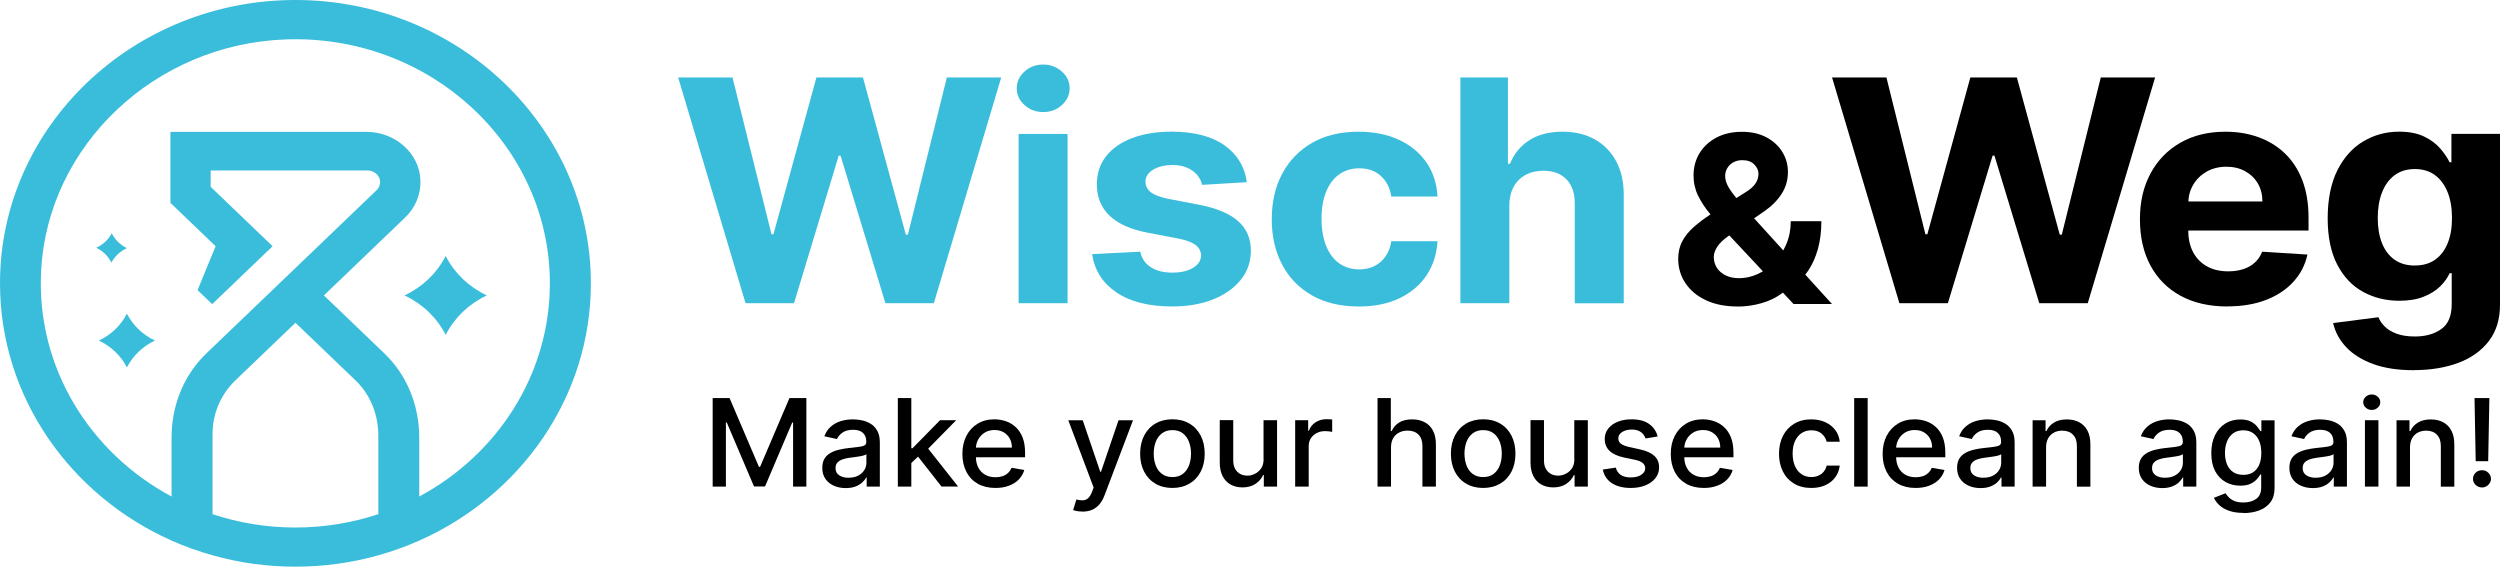 <svg width="150" height="34" viewBox="0 0 150 34" fill="none" xmlns="http://www.w3.org/2000/svg">
<g id="Logo">
<path id="Vector" d="M26.741 15.357C26.218 16.387 25.346 17.223 24.271 17.725C25.346 18.227 26.218 19.063 26.741 20.093C27.264 19.063 28.136 18.227 29.21 17.725C28.136 17.223 27.264 16.387 26.741 15.357Z" fill="#3ABDDB"/>
<path id="Vector_2" d="M7.615 18.819C7.258 19.521 6.663 20.091 5.931 20.433C6.663 20.776 7.258 21.346 7.615 22.048C7.972 21.346 8.564 20.776 9.299 20.433C8.567 20.091 7.972 19.523 7.615 18.819Z" fill="#3ABDDB"/>
<path id="Vector_3" d="M6.683 15.759C6.883 15.379 7.212 15.069 7.615 14.888C7.218 14.696 6.895 14.381 6.706 13.994C6.506 14.375 6.177 14.685 5.774 14.866C6.174 15.058 6.495 15.373 6.683 15.759Z" fill="#3ABDDB"/>
<path id="Vector_4" d="M17.725 0C7.949 0 0 7.626 0 16.999C0 23.833 4.228 29.737 10.299 32.438C11.088 32.786 11.908 33.084 12.757 33.317C14.332 33.764 16.002 34 17.725 34C19.449 34 21.121 33.764 22.699 33.317C23.545 33.082 24.365 32.786 25.157 32.435C31.231 29.735 35.453 23.833 35.453 16.999C35.453 7.626 27.504 0 17.725 0ZM22.696 30.85C21.135 31.368 19.466 31.651 17.722 31.651C15.979 31.651 14.312 31.368 12.754 30.85V26.015C12.754 24.814 13.249 23.663 14.132 22.813L17.728 19.367L21.321 22.813C21.321 22.813 21.335 22.827 21.344 22.835C22.242 23.704 22.699 24.904 22.699 26.127V30.85H22.696ZM25.154 29.795V26.259C25.154 24.499 24.54 22.766 23.314 21.459C23.222 21.363 23.128 21.267 23.03 21.174L19.435 17.725L24.305 13.054C24.926 12.462 25.254 11.661 25.226 10.814C25.166 9.178 23.694 7.911 21.987 7.911H10.225V12.171L12.937 14.773L11.854 17.407L12.732 18.249L16.356 14.773L12.64 11.209V10.228H22.041C22.41 10.228 22.75 10.477 22.799 10.828C22.828 11.045 22.753 11.258 22.596 11.412L12.417 21.171C12.32 21.264 12.226 21.36 12.134 21.456C10.908 22.764 10.293 24.496 10.293 26.253V29.792C5.391 27.166 2.144 22.023 2.47 16.195C2.89 8.704 9.296 2.659 17.113 2.366C25.812 2.042 32.992 8.731 32.992 16.999C32.992 22.492 29.825 27.287 25.151 29.792" fill="#3ABDDB"/>
<path id="Vector_5" d="M44.732 18.191L40.69 4.649H43.951L46.29 14.057H46.407L48.985 4.649H51.778L54.35 14.079H54.473L56.812 4.649H60.073L56.031 18.191H53.124L50.434 9.337H50.323L47.642 18.191H44.732Z" fill="#3ABDDB"/>
<path id="Vector_6" d="M62.592 6.724C62.154 6.724 61.783 6.585 61.471 6.305C61.16 6.025 61.005 5.688 61.005 5.296C61.005 4.904 61.16 4.575 61.471 4.293C61.78 4.013 62.154 3.873 62.592 3.873C63.029 3.873 63.401 4.013 63.712 4.293C64.024 4.572 64.178 4.907 64.178 5.296C64.178 5.685 64.024 6.025 63.712 6.305C63.401 6.585 63.029 6.724 62.592 6.724ZM61.117 8.035H64.055V18.191H61.117V8.035Z" fill="#3ABDDB"/>
<path id="Vector_7" d="M74.814 10.932L72.124 11.091C72.079 10.872 71.979 10.672 71.827 10.493C71.676 10.315 71.475 10.173 71.23 10.063C70.984 9.956 70.689 9.901 70.349 9.901C69.895 9.901 69.512 9.992 69.197 10.175C68.886 10.359 68.729 10.603 68.729 10.907C68.729 11.151 68.829 11.354 69.032 11.521C69.234 11.689 69.58 11.823 70.072 11.925L71.99 12.294C73.019 12.497 73.788 12.824 74.294 13.273C74.8 13.723 75.052 14.315 75.052 15.044C75.052 15.71 74.849 16.294 74.44 16.796C74.034 17.297 73.477 17.689 72.77 17.969C72.064 18.249 71.253 18.388 70.332 18.388C68.931 18.388 67.814 18.106 66.985 17.544C66.156 16.982 65.67 16.215 65.527 15.247L68.417 15.102C68.503 15.51 68.714 15.823 69.052 16.036C69.386 16.25 69.818 16.357 70.341 16.357C70.864 16.357 71.27 16.261 71.584 16.069C71.899 15.877 72.059 15.631 72.064 15.326C72.059 15.071 71.947 14.86 71.727 14.696C71.507 14.531 71.167 14.403 70.707 14.315L68.871 13.964C67.837 13.767 67.068 13.421 66.565 12.933C66.062 12.443 65.81 11.82 65.81 11.061C65.81 10.409 65.996 9.847 66.365 9.375C66.733 8.904 67.257 8.539 67.931 8.284C68.606 8.029 69.395 7.9 70.301 7.9C71.638 7.9 72.69 8.172 73.462 8.714C74.231 9.257 74.68 9.995 74.811 10.929" fill="#3ABDDB"/>
<path id="Vector_8" d="M81.517 18.389C80.431 18.389 79.499 18.166 78.722 17.725C77.941 17.281 77.344 16.667 76.93 15.877C76.512 15.088 76.306 14.181 76.306 13.153C76.306 12.125 76.515 11.198 76.938 10.411C77.358 9.625 77.959 9.011 78.733 8.567C79.511 8.122 80.434 7.903 81.506 7.903C82.429 7.903 83.238 8.065 83.933 8.386C84.627 8.706 85.176 9.159 85.582 9.743C85.985 10.324 86.211 11.009 86.251 11.793H83.478C83.401 11.286 83.195 10.877 82.861 10.565C82.526 10.255 82.092 10.099 81.555 10.099C81.1 10.099 80.703 10.217 80.365 10.453C80.028 10.688 79.765 11.031 79.576 11.48C79.388 11.93 79.293 12.476 79.293 13.114C79.293 13.753 79.388 14.312 79.574 14.767C79.759 15.222 80.022 15.568 80.362 15.806C80.703 16.045 81.1 16.163 81.555 16.163C81.889 16.163 82.192 16.097 82.461 15.965C82.729 15.834 82.952 15.639 83.129 15.387C83.307 15.135 83.424 14.828 83.478 14.471H86.251C86.205 15.247 85.985 15.93 85.594 16.516C85.202 17.106 84.659 17.563 83.97 17.895C83.281 18.227 82.463 18.391 81.523 18.391" fill="#3ABDDB"/>
<path id="Vector_9" d="M90.561 12.319V18.191H87.623V4.649H90.476V9.827H90.599C90.839 9.227 91.225 8.758 91.756 8.416C92.291 8.073 92.96 7.903 93.763 7.903C94.498 7.903 95.141 8.057 95.69 8.364C96.238 8.671 96.667 9.109 96.973 9.679C97.279 10.25 97.43 10.932 97.425 11.727V18.194H94.486V12.229C94.492 11.604 94.326 11.116 93.995 10.768C93.66 10.419 93.197 10.244 92.6 10.244C92.199 10.244 91.848 10.326 91.542 10.488C91.236 10.653 90.996 10.888 90.825 11.198C90.653 11.508 90.564 11.883 90.559 12.319" fill="#3ABDDB"/>
<path id="Vector_10" d="M104.251 18.389C103.516 18.389 102.881 18.262 102.35 18.01C101.815 17.758 101.407 17.415 101.121 16.982C100.835 16.549 100.692 16.064 100.692 15.529C100.692 15.132 100.775 14.778 100.941 14.468C101.106 14.159 101.338 13.874 101.635 13.613C101.932 13.353 102.278 13.092 102.676 12.832L104.737 11.533C105.002 11.371 105.2 11.198 105.323 11.017C105.448 10.836 105.508 10.639 105.508 10.428C105.508 10.217 105.423 10.039 105.254 9.866C105.085 9.693 104.845 9.608 104.534 9.611C104.325 9.611 104.145 9.655 103.993 9.742C103.842 9.83 103.722 9.945 103.639 10.085C103.553 10.228 103.51 10.384 103.51 10.557C103.51 10.771 103.573 10.984 103.696 11.204C103.822 11.423 103.988 11.653 104.193 11.9C104.402 12.144 104.628 12.407 104.874 12.689L109.919 18.24H107.612L103.405 13.748C103.127 13.446 102.853 13.128 102.576 12.799C102.301 12.467 102.07 12.116 101.887 11.744C101.704 11.371 101.612 10.965 101.612 10.527C101.612 10.03 101.732 9.586 101.972 9.191C102.213 8.797 102.553 8.484 102.987 8.254C103.425 8.024 103.933 7.909 104.514 7.909C105.094 7.909 105.571 8.018 105.986 8.24C106.4 8.462 106.718 8.753 106.94 9.117C107.163 9.482 107.275 9.88 107.275 10.315C107.275 10.798 107.152 11.234 106.903 11.623C106.655 12.012 106.309 12.363 105.863 12.673L103.69 14.172C103.396 14.378 103.179 14.589 103.039 14.803C102.899 15.017 102.827 15.222 102.827 15.417C102.827 15.661 102.89 15.877 103.013 16.069C103.139 16.261 103.313 16.415 103.542 16.524C103.77 16.637 104.039 16.692 104.348 16.692C104.722 16.692 105.091 16.609 105.457 16.445C105.823 16.28 106.154 16.047 106.455 15.743C106.755 15.439 106.995 15.077 107.175 14.66C107.355 14.241 107.446 13.778 107.446 13.271H109.282C109.282 13.896 109.21 14.457 109.07 14.956C108.927 15.455 108.73 15.891 108.478 16.261C108.224 16.631 107.935 16.936 107.612 17.171C107.509 17.234 107.406 17.295 107.312 17.349C107.215 17.407 107.115 17.465 107.012 17.528C106.617 17.835 106.177 18.054 105.691 18.191C105.205 18.328 104.725 18.394 104.251 18.394" fill="black"/>
<path id="Vector_11" d="M113.963 18.191L109.924 4.649H113.186L115.524 14.057H115.641L118.22 4.649H121.012L123.585 14.079H123.708L126.046 4.649H129.307L125.266 18.191H122.356L119.666 9.337H119.557L116.873 18.191H113.963Z" fill="black"/>
<path id="Vector_12" d="M133.65 18.389C132.561 18.389 131.623 18.175 130.84 17.75C130.057 17.325 129.454 16.719 129.031 15.938C128.608 15.156 128.396 14.227 128.396 13.158C128.396 12.089 128.608 11.195 129.031 10.409C129.454 9.619 130.051 9.005 130.82 8.564C131.589 8.122 132.495 7.903 133.533 7.903C134.23 7.903 134.882 8.01 135.488 8.224C136.091 8.438 136.62 8.758 137.074 9.186C137.526 9.614 137.88 10.151 138.132 10.795C138.383 11.442 138.512 12.196 138.512 13.059V13.832H129.568V12.086H135.745C135.745 11.681 135.654 11.322 135.471 11.009C135.288 10.697 135.033 10.45 134.707 10.272C134.384 10.093 134.007 10.003 133.581 10.003C133.155 10.003 132.741 10.102 132.398 10.296C132.055 10.494 131.789 10.754 131.595 11.083C131.4 11.412 131.303 11.777 131.297 12.177V13.835C131.297 14.337 131.395 14.773 131.592 15.137C131.786 15.502 132.063 15.784 132.424 15.984C132.781 16.182 133.207 16.28 133.698 16.28C134.024 16.28 134.324 16.237 134.596 16.149C134.868 16.061 135.099 15.93 135.291 15.751C135.485 15.576 135.631 15.359 135.731 15.102L138.446 15.274C138.309 15.899 138.026 16.445 137.6 16.911C137.174 17.377 136.628 17.736 135.959 17.997C135.291 18.254 134.519 18.383 133.647 18.383" fill="black"/>
<path id="Vector_13" d="M144.829 22.212C143.877 22.212 143.063 22.089 142.385 21.84C141.708 21.59 141.168 21.253 140.767 20.825C140.367 20.398 140.107 19.918 139.987 19.384L142.703 19.033C142.785 19.235 142.917 19.425 143.094 19.6C143.274 19.776 143.511 19.918 143.809 20.028C144.106 20.135 144.466 20.189 144.895 20.189C145.535 20.189 146.061 20.041 146.479 19.743C146.896 19.447 147.102 18.948 147.102 18.251V16.393H146.979C146.85 16.675 146.656 16.941 146.399 17.193C146.141 17.445 145.81 17.648 145.407 17.807C145.004 17.966 144.52 18.046 143.957 18.046C143.163 18.046 142.44 17.867 141.788 17.514C141.136 17.16 140.622 16.615 140.236 15.88C139.853 15.146 139.661 14.216 139.661 13.092C139.661 11.968 139.856 10.982 140.247 10.208C140.636 9.438 141.159 8.86 141.808 8.476C142.457 8.092 143.171 7.9 143.949 7.9C144.543 7.9 145.038 7.996 145.438 8.188C145.838 8.38 146.161 8.618 146.407 8.901C146.653 9.186 146.842 9.463 146.976 9.737H147.085V8.032H150V18.287C150 19.151 149.78 19.874 149.337 20.455C148.897 21.036 148.285 21.475 147.508 21.768C146.727 22.062 145.833 22.207 144.823 22.207M144.892 15.93C145.367 15.93 145.767 15.817 146.096 15.589C146.424 15.362 146.676 15.036 146.853 14.611C147.03 14.186 147.119 13.676 147.119 13.081C147.119 12.486 147.033 11.968 146.856 11.53C146.681 11.091 146.427 10.751 146.098 10.507C145.767 10.263 145.364 10.143 144.892 10.143C144.42 10.143 144.003 10.266 143.672 10.515C143.34 10.765 143.091 11.11 142.92 11.552C142.748 11.993 142.665 12.503 142.665 13.079C142.665 13.654 142.751 14.17 142.923 14.597C143.094 15.022 143.346 15.351 143.674 15.584C144.003 15.814 144.409 15.932 144.892 15.932" fill="black"/>
<path id="Vector_14" d="M42.76 23.885H43.774L45.538 28.013H45.604L47.367 23.885H48.382V29.197H47.585V25.351H47.533L45.901 29.189H45.241L43.606 25.349H43.554V29.197H42.76V23.885Z" fill="black"/>
<path id="Vector_15" d="M50.743 29.285C50.48 29.285 50.243 29.238 50.029 29.142C49.817 29.049 49.648 28.912 49.523 28.731C49.4 28.55 49.337 28.331 49.337 28.071C49.337 27.846 49.383 27.662 49.471 27.517C49.56 27.372 49.683 27.256 49.837 27.172C49.992 27.087 50.163 27.023 50.352 26.98C50.54 26.936 50.735 26.903 50.929 26.881C51.178 26.854 51.381 26.832 51.535 26.812C51.689 26.793 51.804 26.763 51.872 26.722C51.944 26.681 51.978 26.612 51.978 26.519V26.5C51.978 26.272 51.912 26.097 51.778 25.974C51.647 25.85 51.449 25.787 51.186 25.787C50.923 25.787 50.7 25.845 50.543 25.96C50.386 26.075 50.28 26.201 50.22 26.344L49.46 26.176C49.551 25.935 49.683 25.738 49.857 25.59C50.032 25.439 50.232 25.332 50.457 25.264C50.683 25.195 50.923 25.162 51.175 25.162C51.341 25.162 51.518 25.181 51.704 25.217C51.889 25.255 52.067 25.321 52.23 25.42C52.393 25.518 52.527 25.658 52.633 25.842C52.739 26.023 52.79 26.261 52.79 26.552V29.197H52.001V28.652H51.969C51.918 28.753 51.838 28.852 51.735 28.948C51.629 29.044 51.495 29.126 51.332 29.189C51.169 29.252 50.972 29.285 50.743 29.285ZM50.918 28.663C51.141 28.663 51.332 28.622 51.492 28.537C51.652 28.452 51.772 28.342 51.858 28.205C51.941 28.068 51.984 27.92 51.984 27.764V27.251C51.955 27.278 51.901 27.303 51.818 27.328C51.735 27.352 51.644 27.372 51.538 27.388C51.432 27.404 51.332 27.418 51.232 27.432C51.132 27.446 51.049 27.457 50.983 27.465C50.826 27.484 50.683 27.517 50.555 27.561C50.426 27.605 50.323 27.67 50.246 27.753C50.169 27.838 50.132 27.947 50.132 28.087C50.132 28.279 50.206 28.424 50.355 28.52C50.503 28.619 50.692 28.666 50.92 28.666" fill="black"/>
<path id="Vector_16" d="M53.87 23.885H54.679V29.197H53.87V23.885ZM54.614 27.843L54.608 26.897H54.748L56.403 25.211H57.372L55.485 27.13H55.357L54.614 27.843ZM56.492 29.195L55.005 27.3L55.563 26.758L57.486 29.192H56.494L56.492 29.195Z" fill="black"/>
<path id="Vector_17" d="M59.725 29.277C59.316 29.277 58.964 29.192 58.667 29.025C58.373 28.857 58.144 28.619 57.984 28.312C57.824 28.005 57.744 27.646 57.744 27.232C57.744 26.818 57.824 26.464 57.984 26.152C58.144 25.839 58.367 25.598 58.656 25.422C58.944 25.247 59.279 25.159 59.664 25.159C59.899 25.159 60.125 25.198 60.348 25.272C60.568 25.346 60.765 25.464 60.939 25.623C61.114 25.782 61.251 25.987 61.354 26.242C61.454 26.494 61.505 26.804 61.505 27.163V27.437H58.204V26.856H60.714C60.714 26.653 60.671 26.472 60.585 26.313C60.499 26.154 60.376 26.031 60.222 25.938C60.065 25.847 59.885 25.801 59.673 25.801C59.447 25.801 59.247 25.853 59.078 25.96C58.91 26.067 58.781 26.204 58.69 26.374C58.598 26.544 58.553 26.73 58.553 26.927V27.38C58.553 27.646 58.601 27.873 58.701 28.06C58.798 28.246 58.938 28.389 59.113 28.487C59.29 28.586 59.496 28.635 59.733 28.635C59.888 28.635 60.028 28.613 60.153 28.572C60.279 28.531 60.388 28.465 60.479 28.38C60.571 28.295 60.642 28.191 60.691 28.068L61.457 28.199C61.394 28.416 61.285 28.605 61.128 28.767C60.971 28.929 60.774 29.055 60.536 29.142C60.299 29.233 60.028 29.277 59.727 29.277" fill="black"/>
<path id="Vector_18" d="M64.938 30.691C64.818 30.691 64.707 30.683 64.61 30.664C64.51 30.645 64.435 30.625 64.387 30.606L64.581 29.97C64.73 30.009 64.861 30.025 64.975 30.02C65.09 30.014 65.193 29.973 65.281 29.896C65.37 29.82 65.45 29.691 65.519 29.515L65.619 29.252L64.098 25.217H64.964L66.016 28.309H66.059L67.111 25.217H67.98L66.267 29.732C66.187 29.94 66.087 30.116 65.965 30.261C65.842 30.406 65.696 30.513 65.527 30.587C65.359 30.661 65.161 30.697 64.938 30.697" fill="black"/>
<path id="Vector_19" d="M70.344 29.277C69.955 29.277 69.615 29.192 69.323 29.019C69.032 28.849 68.809 28.608 68.649 28.301C68.489 27.994 68.408 27.635 68.408 27.221C68.408 26.807 68.489 26.445 68.649 26.135C68.809 25.826 69.034 25.584 69.323 25.414C69.615 25.244 69.955 25.157 70.344 25.157C70.732 25.157 71.073 25.242 71.364 25.414C71.656 25.584 71.879 25.826 72.041 26.135C72.202 26.445 72.282 26.807 72.282 27.221C72.282 27.635 72.202 27.991 72.041 28.301C71.882 28.608 71.656 28.849 71.364 29.019C71.073 29.189 70.732 29.277 70.344 29.277ZM70.347 28.624C70.598 28.624 70.807 28.561 70.972 28.433C71.138 28.304 71.261 28.134 71.341 27.923C71.421 27.709 71.461 27.476 71.461 27.218C71.461 26.96 71.421 26.73 71.341 26.516C71.261 26.302 71.138 26.13 70.972 26.001C70.807 25.872 70.598 25.806 70.347 25.806C70.095 25.806 69.881 25.872 69.715 26.001C69.549 26.13 69.423 26.302 69.343 26.516C69.263 26.73 69.223 26.963 69.223 27.218C69.223 27.473 69.263 27.709 69.343 27.923C69.423 28.136 69.546 28.306 69.715 28.433C69.881 28.561 70.092 28.624 70.347 28.624Z" fill="black"/>
<path id="Vector_20" d="M75.812 27.544V25.212H76.624V29.195H75.829V28.504H75.786C75.692 28.718 75.537 28.893 75.329 29.033C75.12 29.173 74.857 29.244 74.545 29.244C74.28 29.244 74.042 29.186 73.839 29.074C73.634 28.962 73.474 28.792 73.359 28.57C73.242 28.348 73.185 28.071 73.185 27.742V25.209H73.994V27.648C73.994 27.92 74.074 28.136 74.228 28.298C74.385 28.46 74.588 28.539 74.84 28.539C74.991 28.539 75.143 28.504 75.291 28.43C75.443 28.358 75.569 28.246 75.669 28.101C75.769 27.953 75.817 27.766 75.817 27.542" fill="black"/>
<path id="Vector_21" d="M77.71 29.195V25.212H78.49V25.845H78.533C78.607 25.631 78.742 25.461 78.933 25.338C79.125 25.214 79.342 25.151 79.588 25.151C79.639 25.151 79.699 25.151 79.768 25.157C79.836 25.159 79.891 25.165 79.931 25.17V25.913C79.899 25.905 79.839 25.894 79.759 25.883C79.676 25.872 79.593 25.867 79.511 25.867C79.319 25.867 79.15 25.905 79.002 25.982C78.853 26.059 78.736 26.166 78.65 26.3C78.564 26.434 78.522 26.59 78.522 26.763V29.197H77.713L77.71 29.195Z" fill="black"/>
<path id="Vector_22" d="M83.461 26.831V29.197H82.652V23.885H83.45V25.861H83.501C83.598 25.647 83.747 25.477 83.947 25.351C84.147 25.225 84.41 25.162 84.73 25.162C85.016 25.162 85.265 25.22 85.479 25.332C85.694 25.444 85.859 25.612 85.977 25.834C86.094 26.056 86.154 26.333 86.154 26.664V29.197H85.345V26.758C85.345 26.464 85.268 26.239 85.11 26.078C84.953 25.916 84.736 25.836 84.456 25.836C84.264 25.836 84.093 25.875 83.944 25.954C83.793 26.031 83.675 26.146 83.59 26.294C83.504 26.445 83.461 26.623 83.461 26.834" fill="black"/>
<path id="Vector_23" d="M88.989 29.277C88.6 29.277 88.26 29.192 87.969 29.019C87.677 28.849 87.454 28.608 87.294 28.301C87.134 27.994 87.054 27.635 87.054 27.221C87.054 26.807 87.134 26.445 87.294 26.135C87.454 25.826 87.68 25.584 87.969 25.414C88.26 25.244 88.6 25.157 88.989 25.157C89.378 25.157 89.718 25.242 90.01 25.414C90.301 25.584 90.524 25.826 90.687 26.135C90.847 26.445 90.927 26.807 90.927 27.221C90.927 27.635 90.847 27.991 90.687 28.301C90.527 28.608 90.301 28.849 90.01 29.019C89.718 29.189 89.378 29.277 88.989 29.277ZM88.992 28.624C89.243 28.624 89.452 28.561 89.618 28.433C89.784 28.304 89.907 28.134 89.987 27.923C90.067 27.709 90.107 27.476 90.107 27.218C90.107 26.96 90.067 26.73 89.987 26.516C89.907 26.302 89.784 26.13 89.618 26.001C89.452 25.872 89.243 25.806 88.992 25.806C88.74 25.806 88.526 25.872 88.36 26.001C88.195 26.13 88.069 26.302 87.989 26.516C87.909 26.73 87.869 26.963 87.869 27.218C87.869 27.473 87.909 27.709 87.989 27.923C88.069 28.136 88.192 28.306 88.36 28.433C88.526 28.561 88.738 28.624 88.992 28.624Z" fill="black"/>
<path id="Vector_24" d="M94.457 27.544V25.212H95.269V29.195H94.475V28.504H94.432C94.337 28.718 94.183 28.893 93.974 29.033C93.766 29.173 93.503 29.244 93.191 29.244C92.925 29.244 92.688 29.186 92.485 29.074C92.279 28.962 92.119 28.792 92.005 28.57C91.888 28.348 91.831 28.071 91.831 27.742V25.209H92.639V27.648C92.639 27.92 92.717 28.136 92.874 28.298C93.031 28.46 93.234 28.539 93.486 28.539C93.637 28.539 93.789 28.504 93.937 28.43C94.089 28.358 94.215 28.246 94.315 28.101C94.415 27.953 94.463 27.766 94.463 27.542" fill="black"/>
<path id="Vector_25" d="M99.466 26.185L98.734 26.308C98.703 26.218 98.654 26.133 98.588 26.05C98.522 25.968 98.434 25.902 98.322 25.85C98.211 25.798 98.071 25.773 97.902 25.773C97.674 25.773 97.482 25.823 97.328 25.921C97.173 26.02 97.099 26.146 97.099 26.3C97.099 26.434 97.15 26.541 97.253 26.62C97.356 26.703 97.522 26.768 97.751 26.821L98.411 26.966C98.794 27.051 99.077 27.182 99.266 27.358C99.454 27.533 99.546 27.764 99.546 28.046C99.546 28.284 99.474 28.498 99.331 28.682C99.188 28.868 98.988 29.014 98.734 29.118C98.48 29.222 98.185 29.277 97.848 29.277C97.382 29.277 97.002 29.181 96.71 28.989C96.419 28.797 96.236 28.526 96.17 28.172L96.95 28.057C96.999 28.252 97.099 28.399 97.25 28.498C97.402 28.597 97.599 28.646 97.842 28.646C98.108 28.646 98.32 28.594 98.477 28.487C98.634 28.38 98.714 28.252 98.714 28.098C98.714 27.975 98.665 27.868 98.568 27.785C98.471 27.701 98.325 27.637 98.125 27.594L97.422 27.446C97.033 27.361 96.747 27.226 96.561 27.04C96.376 26.854 96.284 26.62 96.284 26.338C96.284 26.102 96.353 25.897 96.49 25.721C96.627 25.546 96.816 25.406 97.059 25.307C97.302 25.209 97.576 25.159 97.888 25.159C98.337 25.159 98.691 25.253 98.948 25.439C99.206 25.625 99.377 25.872 99.46 26.185" fill="black"/>
<path id="Vector_26" d="M102.227 29.277C101.818 29.277 101.466 29.192 101.169 29.025C100.874 28.857 100.646 28.619 100.486 28.312C100.326 28.005 100.246 27.646 100.246 27.232C100.246 26.818 100.326 26.464 100.486 26.152C100.646 25.839 100.869 25.598 101.157 25.422C101.446 25.247 101.781 25.159 102.166 25.159C102.401 25.159 102.627 25.198 102.85 25.272C103.07 25.346 103.267 25.464 103.441 25.623C103.616 25.782 103.753 25.987 103.856 26.242C103.956 26.494 104.007 26.804 104.007 27.163V27.437H100.706V26.856H103.216C103.216 26.653 103.173 26.472 103.087 26.313C103.001 26.154 102.878 26.031 102.724 25.938C102.567 25.847 102.387 25.801 102.175 25.801C101.949 25.801 101.749 25.853 101.58 25.96C101.412 26.067 101.283 26.204 101.192 26.374C101.1 26.544 101.055 26.73 101.055 26.927V27.38C101.055 27.646 101.103 27.873 101.203 28.06C101.3 28.246 101.44 28.389 101.615 28.487C101.792 28.586 101.998 28.635 102.235 28.635C102.389 28.635 102.53 28.613 102.655 28.572C102.781 28.531 102.89 28.465 102.981 28.38C103.073 28.295 103.144 28.191 103.193 28.068L103.959 28.199C103.896 28.416 103.787 28.605 103.63 28.767C103.473 28.929 103.276 29.055 103.038 29.142C102.801 29.233 102.53 29.277 102.229 29.277" fill="black"/>
<path id="Vector_27" d="M108.675 29.277C108.272 29.277 107.926 29.189 107.638 29.014C107.349 28.838 107.126 28.597 106.972 28.287C106.817 27.977 106.74 27.624 106.74 27.224C106.74 26.823 106.82 26.462 106.977 26.152C107.135 25.842 107.361 25.598 107.649 25.425C107.938 25.25 108.278 25.162 108.67 25.162C108.984 25.162 109.267 25.217 109.513 25.329C109.759 25.442 109.959 25.598 110.113 25.798C110.265 25.998 110.356 26.234 110.385 26.503H109.599C109.556 26.316 109.456 26.154 109.301 26.02C109.147 25.886 108.941 25.817 108.684 25.817C108.458 25.817 108.261 25.875 108.092 25.987C107.924 26.1 107.792 26.261 107.698 26.47C107.603 26.678 107.558 26.925 107.558 27.207C107.558 27.489 107.603 27.747 107.695 27.958C107.786 28.169 107.918 28.331 108.087 28.449C108.255 28.564 108.452 28.622 108.684 28.622C108.838 28.622 108.976 28.594 109.101 28.539C109.227 28.485 109.333 28.408 109.419 28.304C109.504 28.202 109.564 28.079 109.599 27.936H110.385C110.356 28.194 110.268 28.424 110.122 28.627C109.976 28.83 109.782 28.989 109.536 29.104C109.293 29.219 109.004 29.277 108.678 29.277" fill="black"/>
<path id="Vector_28" d="M112.06 23.885H111.251V29.197H112.06V23.885Z" fill="black"/>
<path id="Vector_29" d="M114.938 29.277C114.53 29.277 114.178 29.192 113.881 29.025C113.586 28.857 113.358 28.619 113.198 28.312C113.038 28.005 112.958 27.646 112.958 27.232C112.958 26.818 113.038 26.464 113.198 26.152C113.358 25.839 113.581 25.598 113.869 25.422C114.158 25.247 114.492 25.159 114.878 25.159C115.113 25.159 115.339 25.198 115.562 25.272C115.782 25.346 115.979 25.464 116.153 25.623C116.328 25.782 116.465 25.987 116.568 26.242C116.668 26.494 116.719 26.804 116.719 27.163V27.437H113.418V26.856H115.927C115.927 26.653 115.885 26.472 115.799 26.313C115.713 26.154 115.59 26.031 115.436 25.938C115.279 25.847 115.098 25.801 114.887 25.801C114.661 25.801 114.461 25.853 114.292 25.96C114.124 26.067 113.995 26.204 113.904 26.374C113.812 26.544 113.766 26.73 113.766 26.927V27.38C113.766 27.646 113.815 27.873 113.915 28.06C114.012 28.246 114.152 28.389 114.327 28.487C114.504 28.586 114.71 28.635 114.947 28.635C115.101 28.635 115.241 28.613 115.367 28.572C115.493 28.531 115.602 28.465 115.693 28.38C115.785 28.295 115.856 28.191 115.905 28.068L116.671 28.199C116.608 28.416 116.499 28.605 116.342 28.767C116.185 28.929 115.987 29.055 115.75 29.142C115.513 29.233 115.241 29.277 114.941 29.277" fill="black"/>
<path id="Vector_30" d="M118.832 29.285C118.569 29.285 118.331 29.238 118.117 29.142C117.906 29.049 117.737 28.912 117.611 28.731C117.488 28.55 117.425 28.331 117.425 28.071C117.425 27.846 117.471 27.662 117.56 27.517C117.648 27.372 117.771 27.256 117.926 27.172C118.08 27.087 118.251 27.023 118.44 26.98C118.629 26.936 118.823 26.903 119.017 26.881C119.266 26.854 119.469 26.832 119.623 26.812C119.778 26.793 119.892 26.763 119.961 26.722C120.032 26.681 120.067 26.612 120.067 26.519V26.5C120.067 26.272 120.001 26.097 119.866 25.974C119.735 25.85 119.538 25.787 119.275 25.787C119.012 25.787 118.789 25.845 118.632 25.96C118.474 26.075 118.369 26.201 118.309 26.344L117.548 26.176C117.64 25.935 117.771 25.738 117.946 25.59C118.12 25.439 118.32 25.332 118.546 25.264C118.772 25.195 119.012 25.162 119.263 25.162C119.429 25.162 119.606 25.181 119.792 25.217C119.978 25.255 120.155 25.321 120.318 25.42C120.481 25.518 120.615 25.658 120.721 25.842C120.827 26.023 120.878 26.261 120.878 26.552V29.197H120.089V28.652H120.058C120.006 28.753 119.926 28.852 119.824 28.948C119.718 29.044 119.583 29.126 119.421 29.189C119.258 29.252 119.06 29.285 118.832 29.285ZM119.006 28.663C119.229 28.663 119.421 28.622 119.581 28.537C119.741 28.452 119.861 28.342 119.946 28.205C120.029 28.068 120.072 27.92 120.072 27.764V27.251C120.044 27.278 119.986 27.303 119.906 27.328C119.824 27.352 119.732 27.372 119.626 27.388C119.521 27.404 119.42 27.418 119.32 27.432C119.22 27.446 119.138 27.457 119.072 27.465C118.915 27.484 118.772 27.517 118.643 27.561C118.514 27.605 118.411 27.67 118.334 27.753C118.257 27.838 118.22 27.947 118.22 28.087C118.22 28.279 118.294 28.424 118.443 28.52C118.592 28.619 118.78 28.666 119.009 28.666" fill="black"/>
<path id="Vector_31" d="M122.765 26.832V29.197H121.956V25.214H122.733V25.864H122.785C122.879 25.653 123.03 25.483 123.236 25.357C123.442 25.228 123.699 25.165 124.011 25.165C124.294 25.165 124.542 25.223 124.754 25.335C124.966 25.447 125.131 25.617 125.249 25.839C125.366 26.061 125.423 26.338 125.423 26.667V29.2H124.614V26.76C124.614 26.473 124.537 26.245 124.38 26.083C124.222 25.919 124.008 25.839 123.734 25.839C123.545 25.839 123.379 25.878 123.233 25.957C123.088 26.034 122.973 26.149 122.89 26.297C122.807 26.448 122.765 26.626 122.765 26.837" fill="black"/>
<path id="Vector_32" d="M129.734 29.285C129.471 29.285 129.233 29.238 129.019 29.142C128.807 29.049 128.639 28.912 128.513 28.731C128.39 28.55 128.327 28.331 128.327 28.071C128.327 27.846 128.373 27.662 128.462 27.517C128.55 27.372 128.673 27.256 128.827 27.172C128.982 27.087 129.153 27.023 129.342 26.98C129.531 26.936 129.725 26.903 129.919 26.881C130.168 26.854 130.371 26.832 130.525 26.812C130.68 26.793 130.794 26.763 130.863 26.722C130.934 26.681 130.968 26.612 130.968 26.519V26.5C130.968 26.272 130.903 26.097 130.768 25.974C130.637 25.85 130.44 25.787 130.177 25.787C129.914 25.787 129.691 25.845 129.533 25.96C129.376 26.075 129.27 26.201 129.21 26.344L128.45 26.176C128.542 25.935 128.673 25.738 128.847 25.59C129.022 25.439 129.222 25.332 129.448 25.264C129.673 25.195 129.914 25.162 130.165 25.162C130.331 25.162 130.508 25.181 130.694 25.217C130.88 25.255 131.057 25.321 131.22 25.42C131.383 25.518 131.517 25.658 131.623 25.842C131.726 26.023 131.78 26.261 131.78 26.552V29.197H130.991V28.652H130.96C130.908 28.753 130.828 28.852 130.725 28.948C130.62 29.044 130.485 29.126 130.322 29.189C130.159 29.252 129.962 29.285 129.734 29.285ZM129.908 28.663C130.131 28.663 130.322 28.622 130.482 28.537C130.643 28.452 130.763 28.342 130.848 28.205C130.931 28.068 130.974 27.92 130.974 27.764V27.251C130.945 27.278 130.888 27.303 130.808 27.328C130.725 27.352 130.634 27.372 130.528 27.388C130.422 27.404 130.322 27.418 130.222 27.432C130.122 27.446 130.039 27.457 129.974 27.465C129.816 27.484 129.673 27.517 129.545 27.561C129.416 27.605 129.313 27.67 129.236 27.753C129.159 27.838 129.122 27.947 129.122 28.087C129.122 28.279 129.196 28.424 129.345 28.52C129.493 28.619 129.682 28.666 129.911 28.666" fill="black"/>
<path id="Vector_33" d="M134.601 30.774C134.27 30.774 133.987 30.733 133.75 30.648C133.512 30.565 133.318 30.456 133.169 30.319C133.021 30.181 132.909 30.033 132.835 29.869L133.53 29.595C133.578 29.672 133.644 29.751 133.727 29.839C133.81 29.924 133.921 29.998 134.061 30.058C134.201 30.118 134.384 30.149 134.61 30.149C134.916 30.149 135.17 30.077 135.37 29.935C135.57 29.792 135.671 29.565 135.671 29.255V28.471H135.619C135.57 28.556 135.499 28.649 135.41 28.753C135.319 28.857 135.193 28.948 135.036 29.025C134.879 29.101 134.67 29.14 134.416 29.14C134.087 29.14 133.793 29.066 133.53 28.918C133.267 28.77 133.061 28.55 132.906 28.263C132.755 27.972 132.678 27.616 132.678 27.194C132.678 26.771 132.752 26.407 132.904 26.105C133.055 25.804 133.261 25.571 133.524 25.409C133.787 25.247 134.087 25.168 134.419 25.168C134.676 25.168 134.884 25.209 135.045 25.291C135.202 25.373 135.328 25.469 135.416 25.579C135.505 25.689 135.573 25.785 135.622 25.867H135.682V25.22H136.474V29.293C136.474 29.636 136.391 29.916 136.225 30.138C136.059 30.357 135.836 30.519 135.553 30.625C135.27 30.73 134.953 30.785 134.601 30.785M134.593 28.493C134.824 28.493 135.022 28.441 135.185 28.337C135.345 28.232 135.468 28.082 135.553 27.884C135.636 27.687 135.679 27.454 135.679 27.177C135.679 26.9 135.639 26.673 135.556 26.47C135.473 26.264 135.35 26.105 135.19 25.99C135.03 25.875 134.83 25.817 134.596 25.817C134.361 25.817 134.15 25.878 133.987 25.998C133.824 26.119 133.704 26.281 133.621 26.486C133.538 26.692 133.498 26.922 133.498 27.177C133.498 27.432 133.541 27.668 133.621 27.865C133.704 28.062 133.827 28.216 133.99 28.326C134.153 28.435 134.356 28.49 134.596 28.49" fill="black"/>
<path id="Vector_34" d="M138.769 29.285C138.506 29.285 138.269 29.238 138.055 29.142C137.843 29.049 137.674 28.912 137.549 28.731C137.426 28.55 137.363 28.331 137.363 28.071C137.363 27.846 137.409 27.662 137.497 27.517C137.586 27.372 137.709 27.256 137.863 27.172C138.017 27.087 138.189 27.023 138.378 26.98C138.566 26.936 138.761 26.903 138.955 26.881C139.204 26.854 139.407 26.832 139.561 26.812C139.715 26.793 139.83 26.763 139.898 26.722C139.97 26.681 140.004 26.612 140.004 26.519V26.5C140.004 26.272 139.938 26.097 139.804 25.974C139.672 25.85 139.475 25.787 139.212 25.787C138.949 25.787 138.726 25.845 138.569 25.96C138.412 26.075 138.306 26.201 138.246 26.344L137.486 26.176C137.577 25.935 137.709 25.738 137.883 25.59C138.057 25.439 138.258 25.332 138.483 25.264C138.709 25.195 138.949 25.162 139.201 25.162C139.367 25.162 139.544 25.181 139.73 25.217C139.915 25.255 140.093 25.321 140.256 25.42C140.418 25.518 140.553 25.658 140.659 25.842C140.764 26.023 140.816 26.261 140.816 26.552V29.197H140.027V28.652H139.995C139.944 28.753 139.864 28.852 139.761 28.948C139.658 29.044 139.521 29.126 139.358 29.189C139.195 29.252 138.998 29.285 138.769 29.285ZM138.946 28.663C139.169 28.663 139.361 28.622 139.521 28.537C139.681 28.452 139.801 28.342 139.887 28.205C139.97 28.068 140.013 27.92 140.013 27.764V27.251C139.984 27.278 139.927 27.303 139.847 27.328C139.764 27.352 139.672 27.372 139.567 27.388C139.461 27.404 139.361 27.418 139.261 27.432C139.161 27.446 139.078 27.457 139.012 27.465C138.855 27.484 138.712 27.517 138.583 27.561C138.455 27.605 138.352 27.67 138.275 27.753C138.197 27.838 138.16 27.947 138.16 28.087C138.16 28.279 138.235 28.424 138.383 28.52C138.532 28.619 138.721 28.666 138.949 28.666" fill="black"/>
<path id="Vector_35" d="M142.305 24.597C142.165 24.597 142.045 24.551 141.945 24.46C141.845 24.37 141.793 24.26 141.793 24.134C141.793 24.008 141.845 23.896 141.945 23.805C142.045 23.715 142.165 23.668 142.305 23.668C142.445 23.668 142.565 23.715 142.665 23.805C142.765 23.896 142.817 24.005 142.817 24.134C142.817 24.263 142.765 24.37 142.665 24.46C142.565 24.551 142.445 24.597 142.305 24.597ZM141.896 25.211H142.705V29.195H141.896V25.211Z" fill="black"/>
<path id="Vector_36" d="M144.6 26.832V29.197H143.792V25.214H144.569V25.864H144.62C144.715 25.653 144.866 25.483 145.072 25.357C145.278 25.228 145.535 25.165 145.847 25.165C146.13 25.165 146.378 25.223 146.59 25.335C146.801 25.447 146.967 25.617 147.084 25.839C147.202 26.061 147.259 26.338 147.259 26.667V29.2H146.45V26.76C146.45 26.473 146.373 26.245 146.215 26.083C146.058 25.919 145.844 25.839 145.569 25.839C145.381 25.839 145.215 25.878 145.069 25.957C144.923 26.034 144.809 26.149 144.726 26.297C144.643 26.448 144.6 26.626 144.6 26.837" fill="black"/>
<path id="Vector_37" d="M148.92 29.247C148.771 29.247 148.642 29.197 148.537 29.096C148.431 28.994 148.379 28.871 148.379 28.729C148.379 28.586 148.431 28.465 148.537 28.364C148.642 28.262 148.771 28.213 148.92 28.213C149.068 28.213 149.191 28.262 149.297 28.364C149.403 28.465 149.457 28.586 149.46 28.729C149.46 28.824 149.431 28.909 149.383 28.989C149.334 29.068 149.268 29.131 149.185 29.178C149.105 29.225 149.014 29.249 148.917 29.249M149.363 23.885L149.291 27.67H148.542L148.471 23.885H149.36H149.363Z" fill="black"/>
</g>
</svg>
